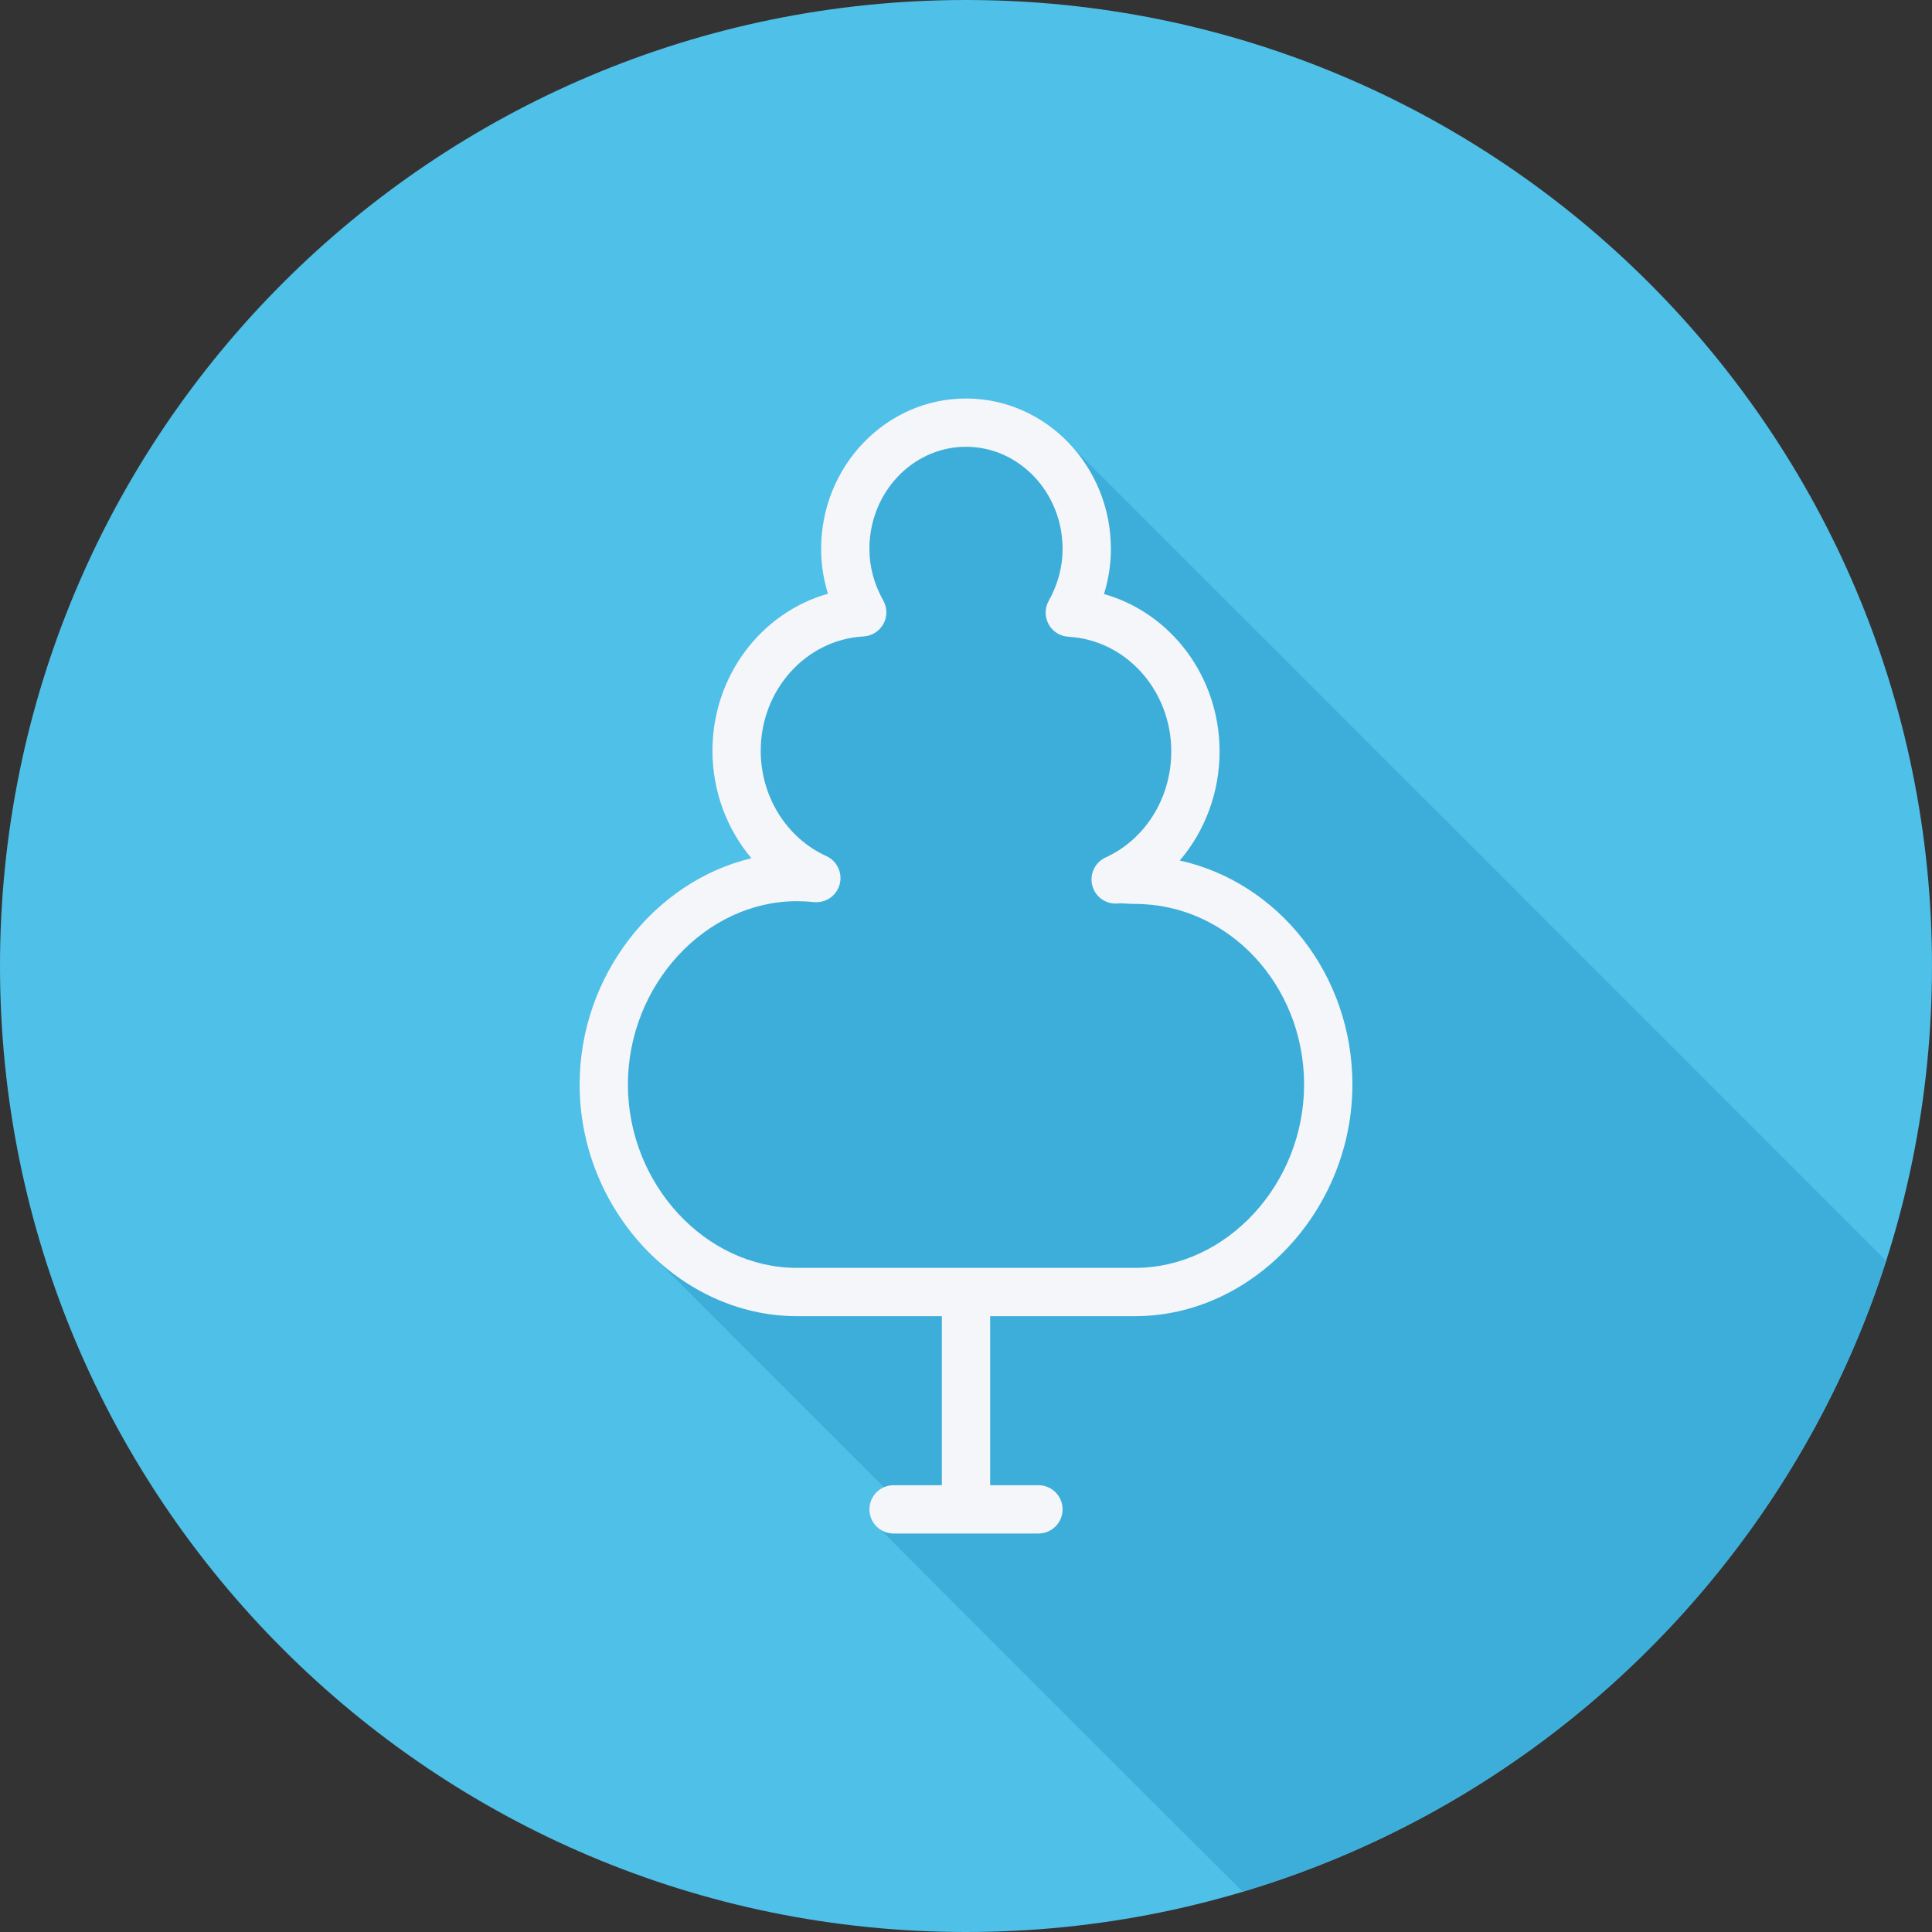 <?xml version="1.0" encoding="iso-8859-1"?>
<!-- Uploaded to: SVG Repo, www.svgrepo.com, Generator: SVG Repo Mixer Tools -->
<svg height="800px" width="800px" version="1.1" id="Layer_1" xmlns="http://www.w3.org/2000/svg" xmlns:xlink="http://www.w3.org/1999/xlink" 
	 viewBox="0 0 512 512" xml:space="preserve">
<rect x="0" y="0" width="512" height="512" fill="#333333" stroke="none"/>
<path style="fill:#4FC0E8;" d="M512,256.006C512,397.402,397.394,512.004,256.004,512C114.606,512.004,0,397.402,0,256.006
	C-0.007,114.61,114.606,0,256.004,0C397.394,0,512,114.614,512,256.006z"/>
<path style="fill:#3DAED9;" d="M499.823,334.112c-0.125-0.122-0.244-0.247-0.37-0.37c-0.479-0.519-215.279-215.291-215.782-215.782
	c-6.993-7.583-16.784-12.359-27.67-12.359c-21.174,0-38.4,17.875-38.4,39.847c0,4.063,0.606,8.037,1.812,11.894
	c-17.725,5.012-30.613,21.831-30.613,41.632c0,10.684,3.801,20.74,10.325,28.471c-25.655,6.098-45.524,31.089-45.524,59.967
	c0,17.28,7.15,33.125,18.361,44.406c0.479,0.515,61.877,61.875,62.306,62.311c-2.273,0.982-3.867,3.236-3.867,5.87
	c0,2.155,1.132,3.966,2.765,5.125c0.415,0.583,94.656,94.825,95.239,95.241c0.258,0.363,0.604,0.629,0.925,0.923
	C410.137,477.171,474.175,414.252,499.823,334.112z"/>
<path style="fill:#F4F6F9;" d="M312.65,228.044c6.662-7.797,10.55-18.019,10.55-28.894c0-19.85-12.9-36.709-30.631-41.728
	c1.206-3.888,1.831-7.919,1.831-11.94c0-21.991-17.225-39.882-38.4-39.882c-21.175,0-38.4,17.875-38.4,39.846
	c0,4.063,0.606,8.037,1.812,11.893c-17.725,5.013-30.612,21.833-30.612,41.632c0,10.685,3.801,20.74,10.325,28.471
	c-25.657,6.1-45.525,31.09-45.525,59.969c0,33.276,26.375,61.388,57.6,61.388h38.4v44.8h-12.8c-3.537,0-6.4,2.866-6.4,6.4
	c0,3.534,2.863,6.4,6.4,6.4h38.4c3.537,0,6.4-2.866,6.4-6.4c0-3.534-2.863-6.4-6.4-6.4h-12.8v-44.8h38.4
	c31.225,0,57.6-28.112,57.6-61.388C358.4,258.241,338.743,233.812,312.65,228.044z M300.8,336h-89.6
	c-24.282,0-44.8-22.25-44.8-48.588c0-26.338,20.518-48.588,44.8-48.588c1.513,0,3.006,0.084,4.475,0.238
	c3.156,0.309,6.013-1.66,6.837-4.685c0.825-3.025-0.669-6.203-3.519-7.503c-10.569-4.821-17.393-15.775-17.393-27.903
	c0-16.138,11.969-29.453,27.25-30.309c2.206-0.125,4.194-1.378,5.257-3.312c1.062-1.937,1.05-4.288-0.031-6.212
	c-2.437-4.34-3.675-8.947-3.675-13.691c0-14.912,11.482-27.046,25.6-27.046c14.118,0,25.6,12.15,25.6,27.082
	c0,4.709-1.268,9.462-3.675,13.741c-1.082,1.925-1.093,4.275-0.031,6.209c1.062,1.937,3.05,3.19,5.25,3.315
	c15.285,0.859,27.254,14.214,27.254,30.402c0,12.241-6.825,23.266-17.394,28.087c-2.85,1.3-4.343,4.478-3.519,7.503
	c0.819,3.025,3.675,4.988,6.837,4.685c0.7-0.068,1.406-0.006,2.131,0.041c0.775,0.044,1.556,0.087,2.343,0.087
	c24.7,0,44.8,21.469,44.8,47.859C345.6,313.75,325.082,336,300.8,336z"/>
</svg>